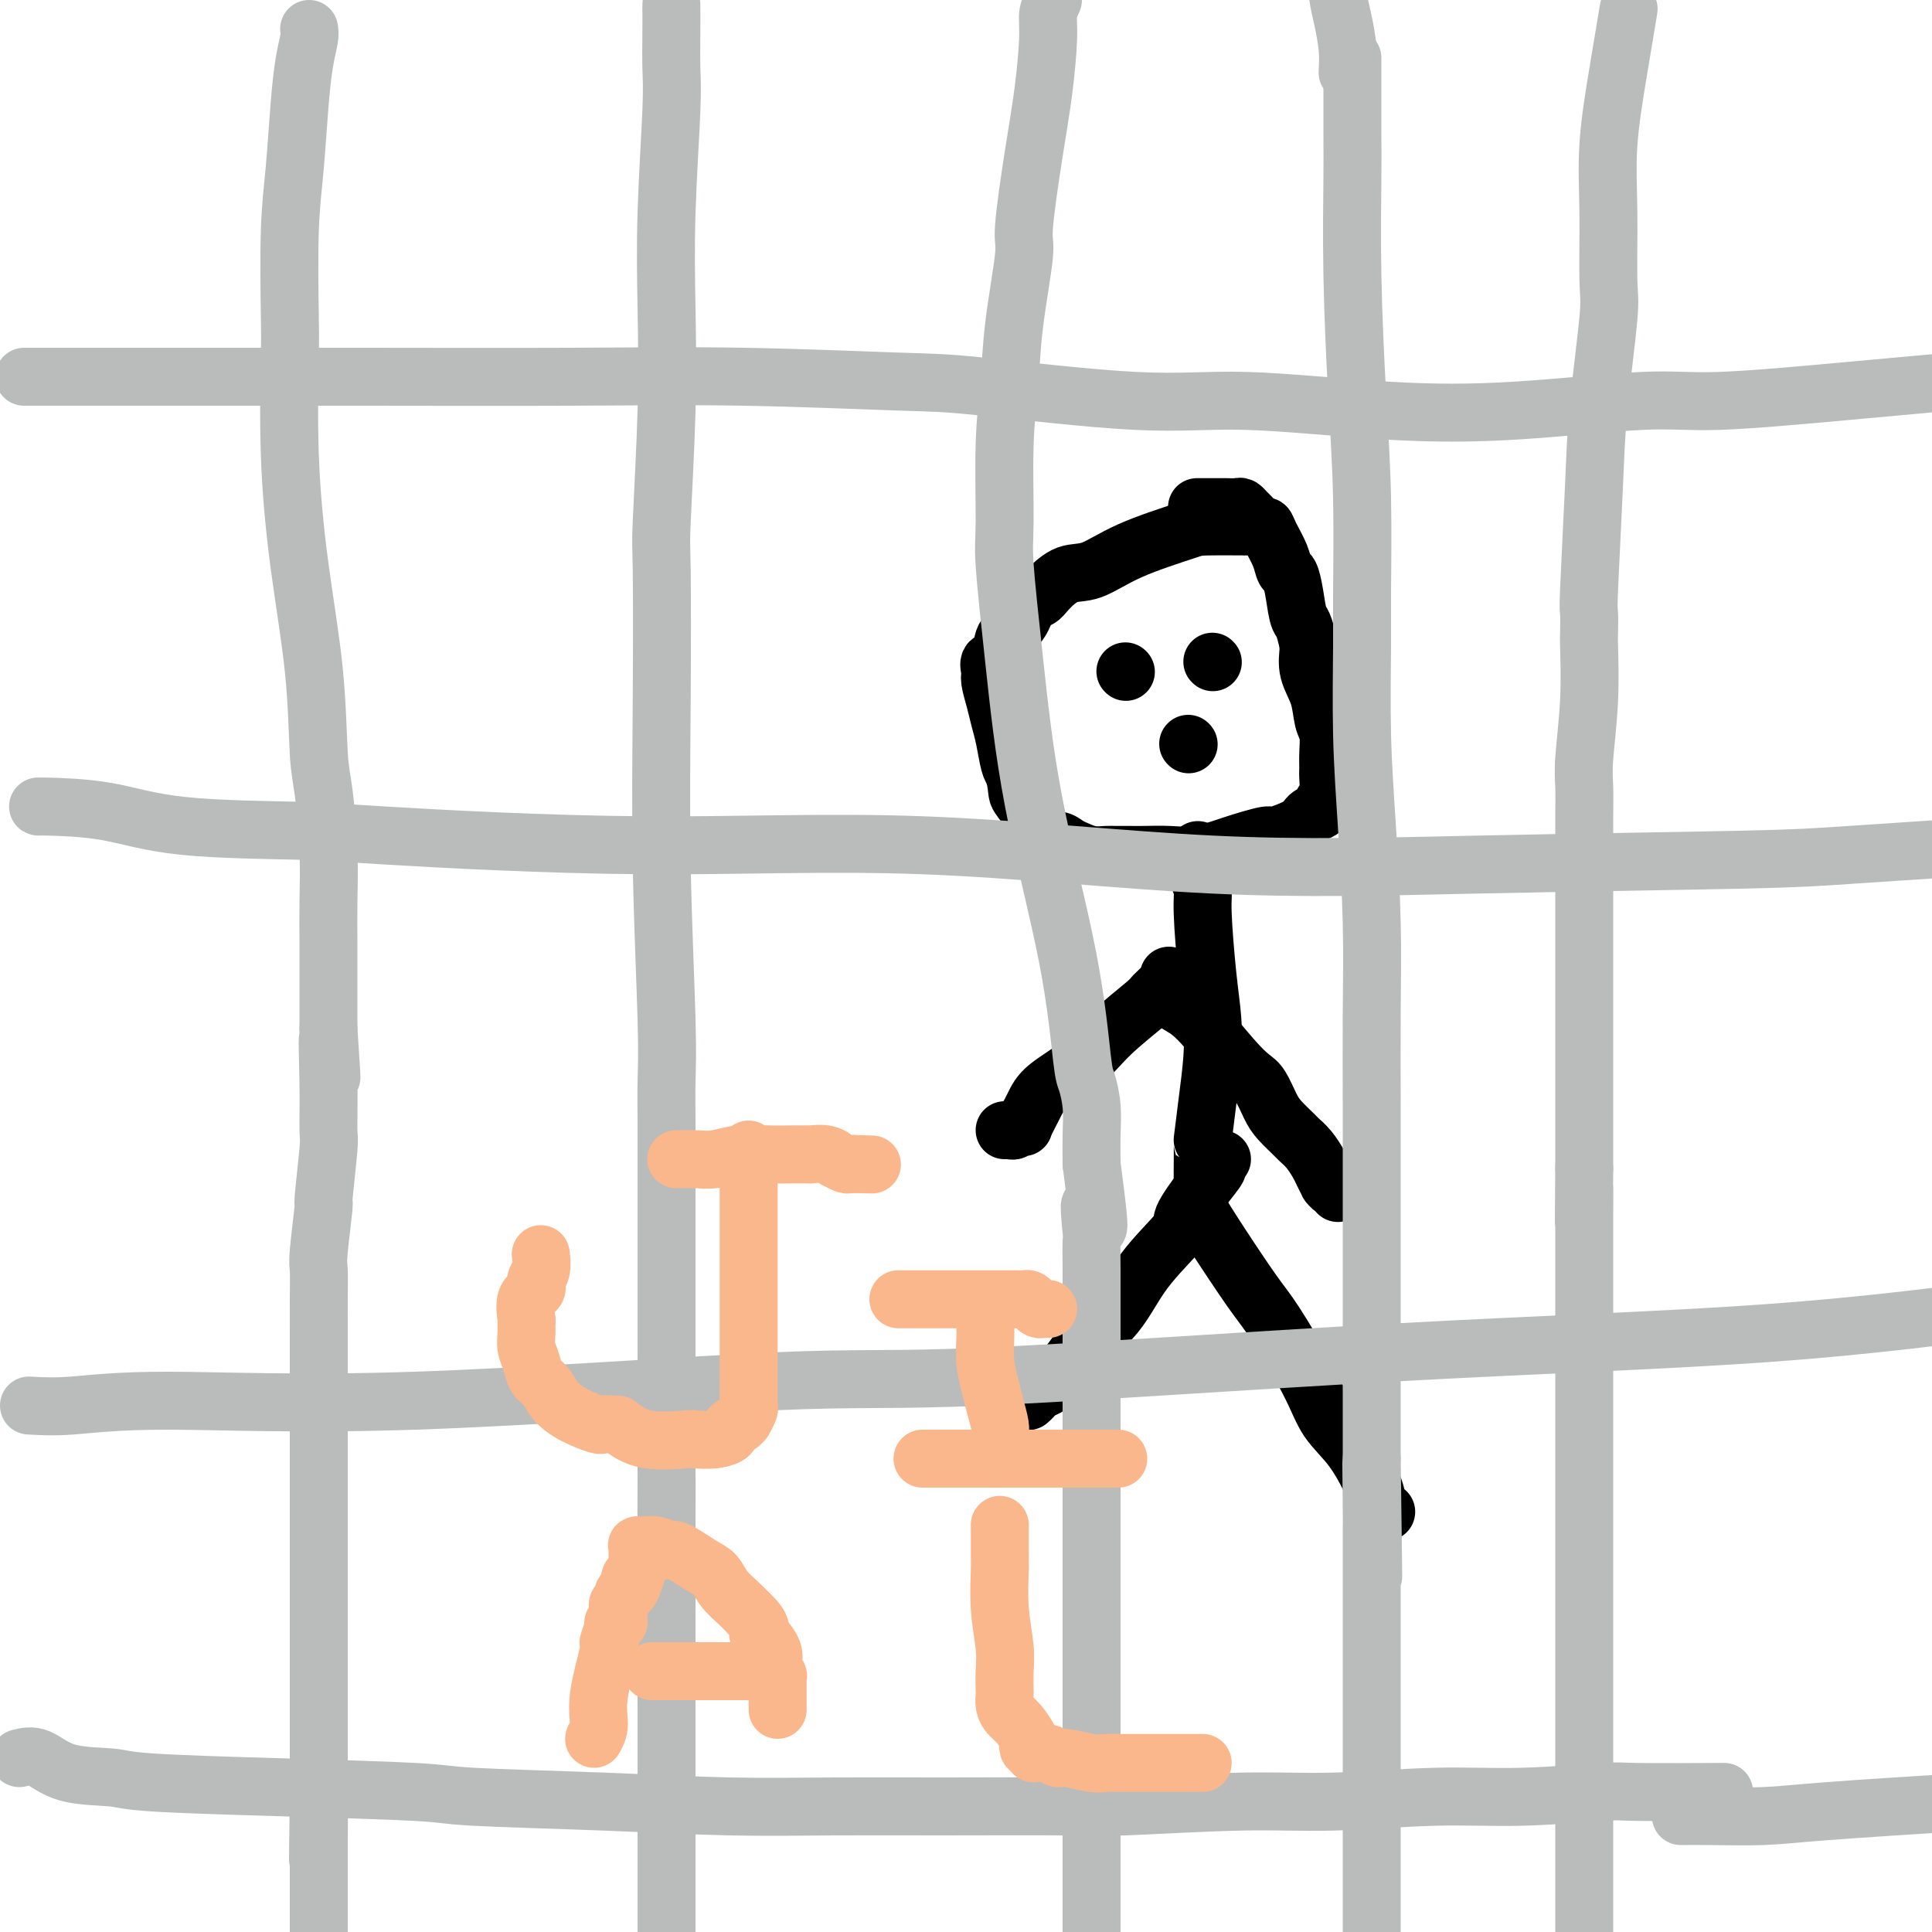 <svg viewBox='0 0 400 400' version='1.1' xmlns='http://www.w3.org/2000/svg' xmlns:xlink='http://www.w3.org/1999/xlink'><g fill='none' stroke='#000000' stroke-width='12' stroke-linecap='round' stroke-linejoin='round'><path d='M262,109c-0.326,0.006 -0.652,0.013 -3,0c-2.348,-0.013 -6.718,-0.044 -9,0c-2.282,0.044 -2.478,0.165 -5,1c-2.522,0.835 -7.371,2.385 -11,4c-3.629,1.615 -6.036,3.295 -8,4c-1.964,0.705 -3.483,0.437 -5,1c-1.517,0.563 -3.030,1.958 -4,3c-0.970,1.042 -1.396,1.730 -2,2c-0.604,0.270 -1.385,0.123 -2,1c-0.615,0.877 -1.065,2.777 -2,4c-0.935,1.223 -2.357,1.768 -3,3c-0.643,1.232 -0.509,3.151 -1,4c-0.491,0.849 -1.607,0.628 -2,1c-0.393,0.372 -0.064,1.336 0,2c0.064,0.664 -0.138,1.028 0,2c0.138,0.972 0.614,2.550 1,4c0.386,1.450 0.681,2.770 1,4c0.319,1.230 0.663,2.370 1,4c0.337,1.630 0.668,3.752 1,5c0.332,1.248 0.666,1.624 1,2'/><path d='M210,160c0.827,4.158 0.396,4.052 1,5c0.604,0.948 2.245,2.951 3,4c0.755,1.049 0.624,1.145 1,2c0.376,0.855 1.258,2.467 2,3c0.742,0.533 1.343,-0.015 2,0c0.657,0.015 1.368,0.592 2,1c0.632,0.408 1.184,0.645 2,1c0.816,0.355 1.897,0.827 3,1c1.103,0.173 2.229,0.046 3,0c0.771,-0.046 1.187,-0.011 2,0c0.813,0.011 2.023,-0.003 3,0c0.977,0.003 1.719,0.021 3,0c1.281,-0.021 3.099,-0.081 5,0c1.901,0.081 3.886,0.303 6,0c2.114,-0.303 4.358,-1.132 7,-2c2.642,-0.868 5.681,-1.777 7,-2c1.319,-0.223 0.918,0.239 2,0c1.082,-0.239 3.648,-1.178 5,-2c1.352,-0.822 1.490,-1.527 2,-2c0.510,-0.473 1.390,-0.715 2,-1c0.610,-0.285 0.948,-0.614 1,-1c0.052,-0.386 -0.182,-0.829 0,-1c0.182,-0.171 0.782,-0.069 1,-1c0.218,-0.931 0.055,-2.894 0,-4c-0.055,-1.106 -0.002,-1.355 0,-2c0.002,-0.645 -0.045,-1.687 0,-3c0.045,-1.313 0.183,-2.899 0,-4c-0.183,-1.101 -0.688,-1.718 -1,-3c-0.312,-1.282 -0.430,-3.230 -1,-5c-0.570,-1.770 -1.591,-3.363 -2,-5c-0.409,-1.637 -0.204,-3.319 0,-5'/><path d='M271,134c-1.024,-5.296 -1.583,-5.034 -2,-6c-0.417,-0.966 -0.693,-3.158 -1,-5c-0.307,-1.842 -0.646,-3.335 -1,-4c-0.354,-0.665 -0.724,-0.502 -1,-1c-0.276,-0.498 -0.459,-1.657 -1,-3c-0.541,-1.343 -1.440,-2.870 -2,-4c-0.560,-1.130 -0.780,-1.862 -1,-2c-0.220,-0.138 -0.439,0.317 -1,0c-0.561,-0.317 -1.463,-1.405 -2,-2c-0.537,-0.595 -0.707,-0.695 -1,-1c-0.293,-0.305 -0.708,-0.814 -1,-1c-0.292,-0.186 -0.462,-0.050 -1,0c-0.538,0.050 -1.444,0.013 -2,0c-0.556,-0.013 -0.762,-0.004 -1,0c-0.238,0.004 -0.507,0.001 -1,0c-0.493,-0.001 -1.210,-0.000 -2,0c-0.790,0.000 -1.654,0.000 -2,0c-0.346,-0.000 -0.173,-0.000 0,0'/><path d='M233,139c0.000,0.000 0.100,0.100 0.1,0.1'/><path d='M251,137c0.000,0.000 0.100,0.100 0.1,0.1'/><path d='M246,154c0.000,0.000 0.100,0.100 0.1,0.1'/><path d='M248,176c-0.119,1.836 -0.239,3.671 0,5c0.239,1.329 0.835,2.151 1,3c0.165,0.849 -0.102,1.724 0,5c0.102,3.276 0.574,8.953 1,13c0.426,4.047 0.808,6.463 1,9c0.192,2.537 0.195,5.193 0,8c-0.195,2.807 -0.588,5.764 -1,9c-0.412,3.236 -0.842,6.752 -1,8c-0.158,1.248 -0.042,0.230 0,1c0.042,0.770 0.011,3.330 0,5c-0.011,1.670 -0.003,2.450 0,3c0.003,0.550 0.001,0.872 0,1c-0.001,0.128 -0.000,0.064 0,0'/><path d='M242,202c-0.209,0.641 -0.419,1.283 -1,2c-0.581,0.717 -1.535,1.511 -2,2c-0.465,0.489 -0.442,0.674 -2,2c-1.558,1.326 -4.698,3.792 -7,6c-2.302,2.208 -3.765,4.157 -6,6c-2.235,1.843 -5.243,3.579 -7,5c-1.757,1.421 -2.264,2.528 -3,4c-0.736,1.472 -1.703,3.308 -2,4c-0.297,0.692 0.074,0.238 0,0c-0.074,-0.238 -0.594,-0.260 -1,0c-0.406,0.260 -0.697,0.802 -1,1c-0.303,0.198 -0.617,0.053 -1,0c-0.383,-0.053 -0.834,-0.014 -1,0c-0.166,0.014 -0.047,0.004 0,0c0.047,-0.004 0.024,-0.002 0,0'/><path d='M242,206c0.576,0.718 1.151,1.436 2,2c0.849,0.564 1.971,0.973 4,3c2.029,2.027 4.965,5.672 7,8c2.035,2.328 3.169,3.338 4,4c0.831,0.662 1.360,0.975 2,2c0.640,1.025 1.393,2.763 2,4c0.607,1.237 1.070,1.973 2,3c0.930,1.027 2.329,2.343 3,3c0.671,0.657 0.615,0.653 1,1c0.385,0.347 1.213,1.044 2,2c0.787,0.956 1.534,2.169 2,3c0.466,0.831 0.650,1.279 1,2c0.350,0.721 0.864,1.713 1,2c0.136,0.287 -0.107,-0.133 0,0c0.107,0.133 0.565,0.819 1,1c0.435,0.181 0.848,-0.144 1,0c0.152,0.144 0.043,0.755 0,1c-0.043,0.245 -0.022,0.122 0,0'/><path d='M253,240c-0.480,0.385 -0.960,0.770 -1,1c-0.040,0.230 0.360,0.305 0,1c-0.360,0.695 -1.478,2.011 -3,4c-1.522,1.989 -3.446,4.652 -4,6c-0.554,1.348 0.264,1.380 -1,3c-1.264,1.620 -4.610,4.829 -7,8c-2.390,3.171 -3.826,6.303 -6,9c-2.174,2.697 -5.087,4.960 -7,7c-1.913,2.040 -2.827,3.856 -4,5c-1.173,1.144 -2.605,1.617 -3,2c-0.395,0.383 0.248,0.677 0,1c-0.248,0.323 -1.387,0.675 -2,1c-0.613,0.325 -0.700,0.623 -1,1c-0.300,0.377 -0.811,0.832 -1,1c-0.189,0.168 -0.054,0.048 0,0c0.054,-0.048 0.027,-0.024 0,0'/><path d='M248,250c0.463,0.884 0.926,1.768 3,5c2.074,3.232 5.758,8.812 8,12c2.242,3.188 3.042,3.985 5,7c1.958,3.015 5.074,8.250 7,12c1.926,3.750 2.662,6.017 4,8c1.338,1.983 3.276,3.684 5,6c1.724,2.316 3.233,5.248 4,7c0.767,1.752 0.793,2.325 1,3c0.207,0.675 0.594,1.451 1,2c0.406,0.549 0.830,0.871 1,1c0.170,0.129 0.085,0.064 0,0'/></g>
<g fill='none' stroke='#BABBBB' stroke-width='12' stroke-linecap='round' stroke-linejoin='round'><path d='M6,291c2.541,0.146 5.082,0.292 9,0c3.918,-0.292 9.212,-1.023 20,-1c10.788,0.023 27.071,0.798 51,0c23.929,-0.798 55.503,-3.170 74,-4c18.497,-0.830 23.917,-0.119 44,-1c20.083,-0.881 54.830,-3.352 85,-5c30.170,-1.648 55.763,-2.471 77,-4c21.237,-1.529 38.119,-3.765 55,-6'/><path d='M8,167c-0.208,-0.029 -0.416,-0.059 2,0c2.416,0.059 7.456,0.206 12,1c4.544,0.794 8.592,2.233 16,3c7.408,0.767 18.176,0.861 24,1c5.824,0.139 6.702,0.321 18,1c11.298,0.679 33.015,1.853 53,2c19.985,0.147 38.239,-0.733 58,0c19.761,0.733 41.030,3.080 60,4c18.970,0.920 35.641,0.411 55,0c19.359,-0.411 41.404,-0.726 54,-1c12.596,-0.274 15.742,-0.507 23,-1c7.258,-0.493 18.629,-1.247 30,-2'/><path d='M5,78c1.878,0.000 3.756,0.000 6,0c2.244,-0.000 4.856,-0.001 10,0c5.144,0.001 12.822,0.004 22,0c9.178,-0.004 19.856,-0.015 33,0c13.144,0.015 28.753,0.054 42,0c13.247,-0.054 24.132,-0.202 36,0c11.868,0.202 24.717,0.755 32,1c7.283,0.245 8.998,0.183 17,1c8.002,0.817 22.290,2.512 32,3c9.710,0.488 14.842,-0.232 23,0c8.158,0.232 19.341,1.415 29,2c9.659,0.585 17.795,0.571 27,0c9.205,-0.571 19.477,-1.699 26,-2c6.523,-0.301 9.295,0.227 16,0c6.705,-0.227 17.344,-1.208 26,-2c8.656,-0.792 15.328,-1.396 22,-2'/><path d='M4,364c1.260,-0.316 2.520,-0.632 4,0c1.480,0.632 3.181,2.211 6,3c2.819,0.789 6.756,0.789 9,1c2.244,0.211 2.793,0.634 8,1c5.207,0.366 15.071,0.676 26,1c10.929,0.324 22.924,0.661 29,1c6.076,0.339 6.233,0.679 12,1c5.767,0.321 17.144,0.622 27,1c9.856,0.378 18.192,0.835 26,1c7.808,0.165 15.089,0.040 22,0c6.911,-0.040 13.453,0.004 22,0c8.547,-0.004 19.101,-0.058 25,0c5.899,0.058 7.144,0.227 13,0c5.856,-0.227 16.323,-0.849 24,-1c7.677,-0.151 12.564,0.170 19,0c6.436,-0.170 14.421,-0.830 21,-1c6.579,-0.170 11.752,0.151 18,0c6.248,-0.151 13.572,-0.772 17,-1c3.428,-0.228 2.961,-0.061 7,0c4.039,0.061 12.582,0.018 16,0c3.418,-0.018 1.709,-0.009 0,0'/><path d='M348,376c1.500,-0.018 3.000,-0.036 6,0c3.000,0.036 7.500,0.125 11,0c3.500,-0.125 6.000,-0.464 13,-1c7.000,-0.536 18.500,-1.268 30,-2'/><path d='M64,6c0.089,0.466 0.178,0.931 0,2c-0.178,1.069 -0.622,2.741 -1,5c-0.378,2.259 -0.689,5.106 -1,9c-0.311,3.894 -0.620,8.834 -1,13c-0.380,4.166 -0.829,7.559 -1,13c-0.171,5.441 -0.063,12.932 0,17c0.063,4.068 0.083,4.713 0,9c-0.083,4.287 -0.268,12.216 0,20c0.268,7.784 0.990,15.424 2,23c1.010,7.576 2.309,15.087 3,22c0.691,6.913 0.774,13.230 1,17c0.226,3.770 0.597,4.995 1,8c0.403,3.005 0.840,7.789 1,12c0.160,4.211 0.043,7.850 0,11c-0.043,3.150 -0.011,5.813 0,8c0.011,2.187 0.003,3.899 0,5c-0.003,1.101 -0.001,1.591 0,2c0.001,0.409 0.000,0.739 0,1c-0.000,0.261 -0.000,0.455 0,1c0.000,0.545 0.000,1.441 0,3c-0.000,1.559 -0.000,3.779 0,6'/><path d='M68,213c1.236,18.760 0.327,6.161 0,3c-0.327,-3.161 -0.073,3.117 0,8c0.073,4.883 -0.037,8.373 0,10c0.037,1.627 0.220,1.392 0,4c-0.220,2.608 -0.844,8.058 -1,10c-0.156,1.942 0.154,0.375 0,2c-0.154,1.625 -0.773,6.443 -1,9c-0.227,2.557 -0.061,2.854 0,4c0.061,1.146 0.016,3.141 0,6c-0.016,2.859 -0.004,6.581 0,6c0.004,-0.581 0.001,-5.466 0,6c-0.001,11.466 -0.000,39.283 0,50c0.000,10.717 0.000,4.333 0,3c-0.000,-1.333 -0.000,2.385 0,4c0.000,1.615 0.000,1.126 0,2c-0.000,0.874 -0.000,3.111 0,5c0.000,1.889 0.000,3.431 0,5c-0.000,1.569 -0.000,3.163 0,5c0.000,1.837 0.000,3.915 0,5c-0.000,1.085 -0.000,1.177 0,2c0.000,0.823 0.000,2.378 0,4c-0.000,1.622 -0.000,3.311 0,5'/><path d='M66,371c-0.309,25.271 -0.083,9.449 0,5c0.083,-4.449 0.022,2.476 0,5c-0.022,2.524 -0.006,0.649 0,1c0.006,0.351 0.002,2.929 0,5c-0.002,2.071 -0.000,3.634 0,5c0.000,1.366 0.000,2.533 0,4c-0.000,1.467 -0.000,3.233 0,5'/><path d='M139,1c0.008,1.880 0.016,3.760 0,6c-0.016,2.240 -0.056,4.838 0,7c0.056,2.162 0.207,3.886 0,9c-0.207,5.114 -0.774,13.618 -1,21c-0.226,7.382 -0.113,13.643 0,20c0.113,6.357 0.225,12.809 0,21c-0.225,8.191 -0.789,18.120 -1,23c-0.211,4.880 -0.071,4.710 0,10c0.071,5.290 0.072,16.038 0,27c-0.072,10.962 -0.215,22.136 0,34c0.215,11.864 0.790,24.417 1,32c0.210,7.583 0.056,10.195 0,13c-0.056,2.805 -0.015,5.803 0,8c0.015,2.197 0.004,3.591 0,6c-0.004,2.409 -0.001,5.832 0,8c0.001,2.168 0.000,3.082 0,5c-0.000,1.918 -0.000,4.840 0,7c0.000,2.160 0.000,3.559 0,5c-0.000,1.441 -0.000,2.924 0,5c0.000,2.076 0.000,4.746 0,6c-0.000,1.254 -0.000,1.092 0,2c0.000,0.908 0.000,2.886 0,5c-0.000,2.114 -0.000,4.365 0,6c0.000,1.635 0.000,2.655 0,4c-0.000,1.345 -0.000,3.016 0,5c0.000,1.984 0.000,4.281 0,6c-0.000,1.719 -0.000,2.859 0,4'/><path d='M138,306c-0.155,48.082 -0.041,15.786 0,5c0.041,-10.786 0.011,-0.064 0,5c-0.011,5.064 -0.003,4.469 0,5c0.003,0.531 0.001,2.188 0,4c-0.001,1.812 -0.000,3.780 0,5c0.000,1.220 0.000,1.693 0,3c-0.000,1.307 -0.000,3.449 0,5c0.000,1.551 0.000,2.510 0,4c-0.000,1.490 -0.000,3.510 0,5c0.000,1.490 0.000,2.450 0,4c-0.000,1.550 -0.000,3.690 0,5c0.000,1.310 0.000,1.789 0,3c-0.000,1.211 -0.000,3.154 0,5c0.000,1.846 0.000,3.593 0,5c-0.000,1.407 -0.000,2.473 0,4c0.000,1.527 0.000,3.517 0,5c-0.000,1.483 -0.000,2.461 0,4c0.000,1.539 0.000,3.639 0,5c-0.000,1.361 -0.000,1.983 0,3c0.000,1.017 0.000,2.428 0,4c-0.000,1.572 -0.000,3.306 0,5c0.000,1.694 0.000,3.347 0,5'/><path d='M218,0c-0.441,0.961 -0.883,1.922 -1,3c-0.117,1.078 0.090,2.275 0,5c-0.090,2.725 -0.476,6.980 -1,11c-0.524,4.020 -1.187,7.806 -2,13c-0.813,5.194 -1.777,11.797 -2,15c-0.223,3.203 0.294,3.007 0,6c-0.294,2.993 -1.401,9.174 -2,14c-0.599,4.826 -0.691,8.295 -1,12c-0.309,3.705 -0.834,7.645 -1,13c-0.166,5.355 0.028,12.126 0,16c-0.028,3.874 -0.278,4.852 0,9c0.278,4.148 1.082,11.465 2,20c0.918,8.535 1.948,18.287 4,29c2.052,10.713 5.124,22.387 7,32c1.876,9.613 2.555,17.164 3,21c0.445,3.836 0.655,3.956 1,5c0.345,1.044 0.824,3.012 1,5c0.176,1.988 0.050,3.997 0,6c-0.050,2.003 -0.025,4.002 0,6'/><path d='M226,241c2.785,20.929 0.746,11.251 0,9c-0.746,-2.251 -0.200,2.924 0,5c0.200,2.076 0.054,1.053 0,2c-0.054,0.947 -0.014,3.865 0,6c0.014,2.135 0.004,3.486 0,5c-0.004,1.514 -0.001,3.191 0,5c0.001,1.809 0.000,3.748 0,6c-0.000,2.252 -0.000,4.816 0,6c0.000,1.184 0.000,0.990 0,2c-0.000,1.010 -0.000,3.226 0,5c0.000,1.774 0.000,3.106 0,5c-0.000,1.894 -0.000,4.351 0,6c0.000,1.649 0.000,2.492 0,4c-0.000,1.508 -0.000,3.683 0,5c0.000,1.317 0.000,1.776 0,3c-0.000,1.224 -0.000,3.213 0,5c0.000,1.787 0.000,3.372 0,5c-0.000,1.628 -0.000,3.297 0,5c0.000,1.703 0.000,3.439 0,5c-0.000,1.561 -0.000,2.947 0,5c0.000,2.053 0.000,4.772 0,6c-0.000,1.228 -0.000,0.966 0,2c0.000,1.034 0.000,3.364 0,5c-0.000,1.636 -0.000,2.578 0,4c0.000,1.422 0.000,3.324 0,5c-0.000,1.676 -0.000,3.126 0,5c0.000,1.874 -0.000,4.174 0,5c0.000,0.826 -0.000,0.180 0,1c0.000,0.820 -0.000,3.105 0,5c0.000,1.895 0.000,3.398 0,5c0.000,1.602 0.000,3.301 0,5'/><path d='M226,388c0.000,23.393 -0.000,8.375 0,4c0.000,-4.375 0.000,1.893 0,5c0.000,3.107 0.000,3.054 0,3'/><path d='M280,12c0.002,0.487 0.003,0.974 0,4c-0.003,3.026 -0.011,8.590 0,12c0.011,3.410 0.041,4.665 0,9c-0.041,4.335 -0.154,11.748 0,20c0.154,8.252 0.577,17.343 1,25c0.423,7.657 0.848,13.882 1,21c0.152,7.118 0.030,15.130 0,20c-0.030,4.870 0.030,6.599 0,11c-0.030,4.401 -0.152,11.473 0,18c0.152,6.527 0.577,12.507 1,19c0.423,6.493 0.846,13.498 1,20c0.154,6.502 0.041,12.500 0,19c-0.041,6.500 -0.011,13.503 0,18c0.011,4.497 0.003,6.488 0,9c-0.003,2.512 -0.001,5.545 0,9c0.001,3.455 0.000,7.332 0,10c-0.000,2.668 -0.000,4.126 0,6c0.000,1.874 0.000,4.164 0,5c-0.000,0.836 -0.000,0.217 0,1c0.000,0.783 0.000,2.969 0,5c-0.000,2.031 -0.000,3.907 0,6c0.000,2.093 0.000,4.403 0,6c-0.000,1.597 -0.000,2.479 0,4c0.000,1.521 0.000,3.679 0,5c-0.000,1.321 -0.000,1.806 0,3c0.000,1.194 0.000,3.097 0,5'/><path d='M284,302c0.619,45.738 0.166,15.082 0,5c-0.166,-10.082 -0.044,0.411 0,5c0.044,4.589 0.012,3.275 0,4c-0.012,0.725 -0.003,3.488 0,5c0.003,1.512 0.001,1.771 0,3c-0.001,1.229 -0.000,3.428 0,5c0.000,1.572 0.000,2.517 0,4c-0.000,1.483 -0.000,3.505 0,5c0.000,1.495 0.000,2.465 0,4c-0.000,1.535 -0.000,3.637 0,5c0.000,1.363 0.000,1.988 0,3c-0.000,1.012 -0.000,2.411 0,4c0.000,1.589 0.000,3.369 0,5c-0.000,1.631 -0.000,3.113 0,5c0.000,1.887 0.000,4.178 0,5c-0.000,0.822 -0.000,0.174 0,1c0.000,0.826 0.000,3.125 0,5c-0.000,1.875 -0.000,3.325 0,5c0.000,1.675 0.000,3.573 0,5c-0.000,1.427 -0.000,2.382 0,4c0.000,1.618 0.000,3.897 0,5c-0.000,1.103 -0.000,1.029 0,2c0.000,0.971 0.000,2.985 0,5'/><path d='M279,15c0.089,-1.530 0.179,-3.060 0,-5c-0.179,-1.940 -0.625,-4.292 -1,-6c-0.375,-1.708 -0.679,-2.774 -1,-5c-0.321,-2.226 -0.661,-5.613 -1,-9'/><path d='M337,3c0.166,-0.989 0.331,-1.979 0,0c-0.331,1.979 -1.159,6.926 -2,12c-0.841,5.074 -1.696,10.273 -2,15c-0.304,4.727 -0.056,8.980 0,14c0.056,5.020 -0.080,10.806 0,14c0.080,3.194 0.375,3.794 0,8c-0.375,4.206 -1.421,12.017 -2,18c-0.579,5.983 -0.691,10.138 -1,17c-0.309,6.862 -0.814,16.430 -1,21c-0.186,4.570 -0.054,4.144 0,5c0.054,0.856 0.028,2.996 0,4c-0.028,1.004 -0.060,0.871 0,3c0.060,2.129 0.212,6.518 0,11c-0.212,4.482 -0.789,9.055 -1,12c-0.211,2.945 -0.057,4.260 0,6c0.057,1.740 0.015,3.903 0,6c-0.015,2.097 -0.004,4.128 0,5c0.004,0.872 0.001,0.585 0,2c-0.001,1.415 -0.000,4.533 0,7c0.000,2.467 0.000,4.283 0,6c-0.000,1.717 -0.000,3.336 0,5c0.000,1.664 0.000,3.375 0,5c-0.000,1.625 -0.000,3.164 0,5c0.000,1.836 0.000,3.967 0,5c-0.000,1.033 -0.000,0.967 0,2c0.000,1.033 0.000,3.166 0,5c-0.000,1.834 -0.000,3.368 0,5c0.000,1.632 0.000,3.363 0,5c-0.000,1.637 -0.000,3.181 0,5c0.000,1.819 0.000,3.913 0,5c-0.000,1.087 -0.000,1.168 0,2c0.000,0.832 0.000,2.416 0,4'/><path d='M328,242c-0.155,19.458 -0.041,8.103 0,5c0.041,-3.103 0.011,2.045 0,5c-0.011,2.955 -0.003,3.718 0,5c0.003,1.282 0.001,3.083 0,4c-0.001,0.917 -0.000,0.951 0,2c0.000,1.049 0.000,3.115 0,5c-0.000,1.885 -0.000,3.591 0,5c0.000,1.409 0.000,2.522 0,4c-0.000,1.478 -0.000,3.321 0,5c0.000,1.679 0.000,3.193 0,5c-0.000,1.807 -0.000,3.908 0,5c0.000,1.092 0.000,1.175 0,2c-0.000,0.825 -0.000,2.392 0,4c0.000,1.608 0.000,3.257 0,5c-0.000,1.743 -0.000,3.579 0,5c0.000,1.421 0.000,2.426 0,4c-0.000,1.574 -0.000,3.716 0,5c0.000,1.284 0.000,1.710 0,3c-0.000,1.290 -0.000,3.446 0,5c0.000,1.554 0.000,2.507 0,4c-0.000,1.493 -0.000,3.525 0,5c0.000,1.475 0.000,2.392 0,4c0.000,1.608 -0.000,3.907 0,5c0.000,1.093 0.000,0.979 0,2c0.000,1.021 -0.000,3.177 0,5c0.000,1.823 0.000,3.311 0,5c0.000,1.689 -0.000,3.577 0,5c0.000,1.423 0.000,2.381 0,4c0.000,1.619 -0.000,3.897 0,5c0.000,1.103 0.000,1.029 0,2c-0.000,0.971 0.000,2.985 0,5'/><path d='M328,376c0.000,21.684 0.000,8.893 0,5c-0.000,-3.893 0.000,1.111 0,4c0.000,2.889 0.000,3.662 0,5c0.000,1.338 0.000,3.239 0,5c0.000,1.761 0.000,3.380 0,5'/></g>
<g fill='none' stroke='#FBB78C' stroke-width='12' stroke-linecap='round' stroke-linejoin='round'><path d='M155,238c-0.000,1.386 -0.000,2.773 0,4c0.000,1.227 0.000,2.296 0,4c-0.000,1.704 -0.000,4.044 0,8c0.000,3.956 0.000,9.528 0,14c-0.000,4.472 -0.000,7.843 0,10c0.000,2.157 0.001,3.102 0,4c-0.001,0.898 -0.004,1.751 0,3c0.004,1.249 0.016,2.894 0,4c-0.016,1.106 -0.060,1.673 0,2c0.060,0.327 0.224,0.412 0,1c-0.224,0.588 -0.835,1.677 -1,2c-0.165,0.323 0.115,-0.121 0,0c-0.115,0.121 -0.627,0.807 -1,1c-0.373,0.193 -0.609,-0.106 -1,0c-0.391,0.106 -0.939,0.616 -1,1c-0.061,0.384 0.365,0.641 0,1c-0.365,0.359 -1.520,0.820 -3,1c-1.480,0.180 -3.283,0.079 -4,0c-0.717,-0.079 -0.347,-0.137 -2,0c-1.653,0.137 -5.329,0.468 -8,0c-2.671,-0.468 -4.335,-1.734 -6,-3'/><path d='M128,295c-3.755,-0.380 -3.142,0.170 -4,0c-0.858,-0.170 -3.185,-1.060 -5,-2c-1.815,-0.940 -3.117,-1.931 -4,-3c-0.883,-1.069 -1.347,-2.215 -2,-3c-0.653,-0.785 -1.496,-1.209 -2,-2c-0.504,-0.791 -0.670,-1.949 -1,-3c-0.330,-1.051 -0.822,-1.994 -1,-3c-0.178,-1.006 -0.040,-2.076 0,-3c0.040,-0.924 -0.019,-1.704 0,-2c0.019,-0.296 0.114,-0.108 0,-1c-0.114,-0.892 -0.437,-2.863 0,-4c0.437,-1.137 1.634,-1.440 2,-2c0.366,-0.560 -0.098,-1.377 0,-2c0.098,-0.623 0.757,-1.052 1,-2c0.243,-0.948 0.069,-2.414 0,-3c-0.069,-0.586 -0.035,-0.293 0,0'/><path d='M140,240c1.352,-0.030 2.704,-0.061 4,0c1.296,0.061 2.537,0.212 4,0c1.463,-0.212 3.148,-0.789 5,-1c1.852,-0.211 3.870,-0.057 6,0c2.130,0.057 4.372,0.015 5,0c0.628,-0.015 -0.358,-0.005 0,0c0.358,0.005 2.062,0.005 3,0c0.938,-0.005 1.111,-0.017 1,0c-0.111,0.017 -0.506,0.061 0,0c0.506,-0.061 1.914,-0.226 3,0c1.086,0.226 1.849,0.845 2,1c0.151,0.155 -0.310,-0.154 0,0c0.310,0.154 1.391,0.772 2,1c0.609,0.228 0.745,0.065 1,0c0.255,-0.065 0.627,-0.033 1,0'/><path d='M177,241c6.167,0.167 3.083,0.083 0,0'/><path d='M123,360c0.486,-0.851 0.971,-1.702 1,-3c0.029,-1.298 -0.400,-3.041 0,-6c0.400,-2.959 1.628,-7.132 2,-9c0.372,-1.868 -0.110,-1.432 0,-2c0.110,-0.568 0.814,-2.141 1,-3c0.186,-0.859 -0.146,-1.004 0,-1c0.146,0.004 0.770,0.156 1,0c0.230,-0.156 0.066,-0.619 0,-1c-0.066,-0.381 -0.032,-0.679 0,-1c0.032,-0.321 0.064,-0.663 0,-1c-0.064,-0.337 -0.223,-0.668 0,-1c0.223,-0.332 0.829,-0.666 1,-1c0.171,-0.334 -0.094,-0.667 0,-1c0.094,-0.333 0.547,-0.667 1,-1'/><path d='M130,329c1.038,-4.786 0.135,-1.251 0,0c-0.135,1.251 0.500,0.217 1,-1c0.500,-1.217 0.866,-2.616 1,-3c0.134,-0.384 0.036,0.247 0,0c-0.036,-0.247 -0.011,-1.373 0,-2c0.011,-0.627 0.007,-0.757 0,-1c-0.007,-0.243 -0.019,-0.601 0,-1c0.019,-0.399 0.067,-0.840 0,-1c-0.067,-0.160 -0.250,-0.038 0,0c0.250,0.038 0.932,-0.006 1,0c0.068,0.006 -0.477,0.064 0,0c0.477,-0.064 1.976,-0.250 3,0c1.024,0.250 1.572,0.937 2,1c0.428,0.063 0.737,-0.499 2,0c1.263,0.499 3.479,2.059 5,3c1.521,0.941 2.346,1.262 3,2c0.654,0.738 1.138,1.891 2,3c0.862,1.109 2.104,2.174 3,3c0.896,0.826 1.448,1.413 2,2'/><path d='M155,334c3.364,3.052 2.275,3.682 2,4c-0.275,0.318 0.265,0.322 1,1c0.735,0.678 1.665,2.028 2,3c0.335,0.972 0.076,1.565 0,2c-0.076,0.435 0.032,0.710 0,1c-0.032,0.290 -0.205,0.593 0,1c0.205,0.407 0.787,0.917 1,1c0.213,0.083 0.057,-0.262 0,0c-0.057,0.262 -0.015,1.131 0,2c0.015,0.869 0.004,1.739 0,2c-0.004,0.261 -0.001,-0.088 0,0c0.001,0.088 0.000,0.611 0,1c-0.000,0.389 -0.000,0.643 0,1c0.000,0.357 0.000,0.816 0,1c-0.000,0.184 -0.000,0.092 0,0'/><path d='M135,346c0.672,0.000 1.345,0.000 2,0c0.655,0.000 1.293,0.000 2,0c0.707,0.000 1.485,0.000 2,0c0.515,0.000 0.768,0.000 1,0c0.232,0.000 0.442,0.000 1,0c0.558,0.000 1.462,0.000 2,0c0.538,0.000 0.708,0.000 1,0c0.292,0.000 0.705,0.000 1,0c0.295,0.000 0.471,0.000 1,0c0.529,0.000 1.412,0.000 2,0c0.588,0.000 0.882,0.000 1,0c0.118,0.000 0.059,0.000 0,0'/><path d='M151,346c2.653,0.000 1.284,0.000 1,0c-0.284,0.000 0.516,0.000 1,0c0.484,0.000 0.652,0.000 1,0c0.348,0.000 0.877,0.000 1,0c0.123,0.000 -0.159,0.000 0,0c0.159,0.000 0.760,0.000 1,0c0.240,0.000 0.120,0.000 0,0'/><path d='M204,272c-0.007,0.623 -0.013,1.247 0,2c0.013,0.753 0.046,1.637 0,3c-0.046,1.363 -0.170,3.205 0,5c0.170,1.795 0.634,3.541 1,5c0.366,1.459 0.634,2.629 1,4c0.366,1.371 0.830,2.942 1,4c0.170,1.058 0.046,1.603 0,2c-0.046,0.397 -0.012,0.645 0,1c0.012,0.355 0.004,0.816 0,1c-0.004,0.184 -0.002,0.092 0,0'/><path d='M186,269c0.930,-0.000 1.860,-0.000 3,0c1.140,0.000 2.491,0.000 4,0c1.509,-0.000 3.178,-0.001 5,0c1.822,0.001 3.798,0.003 6,0c2.202,-0.003 4.632,-0.011 6,0c1.368,0.011 1.676,0.041 2,0c0.324,-0.041 0.665,-0.155 1,0c0.335,0.155 0.664,0.577 1,1c0.336,0.423 0.678,0.845 1,1c0.322,0.155 0.625,0.042 1,0c0.375,-0.042 0.821,-0.012 1,0c0.179,0.012 0.089,0.006 0,0'/><path d='M191,302c0.281,0.000 0.563,0.000 2,0c1.437,0.000 4.031,0.000 7,0c2.969,0.000 6.314,0.000 8,0c1.686,0.000 1.712,-0.000 2,0c0.288,0.000 0.838,0.000 2,0c1.162,0.000 2.937,0.000 4,0c1.063,0.000 1.413,0.000 2,0c0.587,0.000 1.411,-0.000 2,0c0.589,0.000 0.941,0.000 1,0c0.059,0.000 -0.176,0.000 1,0c1.176,-0.000 3.765,0.000 5,0c1.235,0.000 1.118,0.000 1,0'/><path d='M228,302c6.167,0.000 3.083,0.000 0,0'/><path d='M207,316c-0.001,-0.260 -0.001,-0.519 0,0c0.001,0.519 0.004,1.818 0,3c-0.004,1.182 -0.015,2.247 0,3c0.015,0.753 0.057,1.193 0,3c-0.057,1.807 -0.211,4.980 0,8c0.211,3.020 0.788,5.887 1,8c0.212,2.113 0.059,3.473 0,5c-0.059,1.527 -0.024,3.223 0,4c0.024,0.777 0.038,0.635 0,1c-0.038,0.365 -0.129,1.235 0,2c0.129,0.765 0.478,1.424 1,2c0.522,0.576 1.215,1.067 2,2c0.785,0.933 1.660,2.306 2,3c0.340,0.694 0.144,0.708 0,1c-0.144,0.292 -0.234,0.862 0,1c0.234,0.138 0.794,-0.155 1,0c0.206,0.155 0.059,0.759 0,1c-0.059,0.241 -0.029,0.121 0,0'/><path d='M214,363c1.067,-0.121 2.134,-0.243 3,0c0.866,0.243 1.531,0.850 2,1c0.469,0.150 0.741,-0.156 2,0c1.259,0.156 3.504,0.774 5,1c1.496,0.226 2.243,0.061 3,0c0.757,-0.061 1.524,-0.016 2,0c0.476,0.016 0.660,0.004 1,0c0.340,-0.004 0.835,-0.001 2,0c1.165,0.001 2.998,0.000 4,0c1.002,-0.000 1.171,-0.000 2,0c0.829,0.000 2.317,0.000 3,0c0.683,-0.000 0.560,-0.000 1,0c0.440,0.000 1.442,0.000 2,0c0.558,-0.000 0.672,-0.000 1,0c0.328,0.000 0.872,0.000 1,0c0.128,-0.000 -0.158,-0.000 0,0c0.158,0.000 0.759,0.000 1,0c0.241,-0.000 0.120,-0.000 0,0'/></g>
</svg>